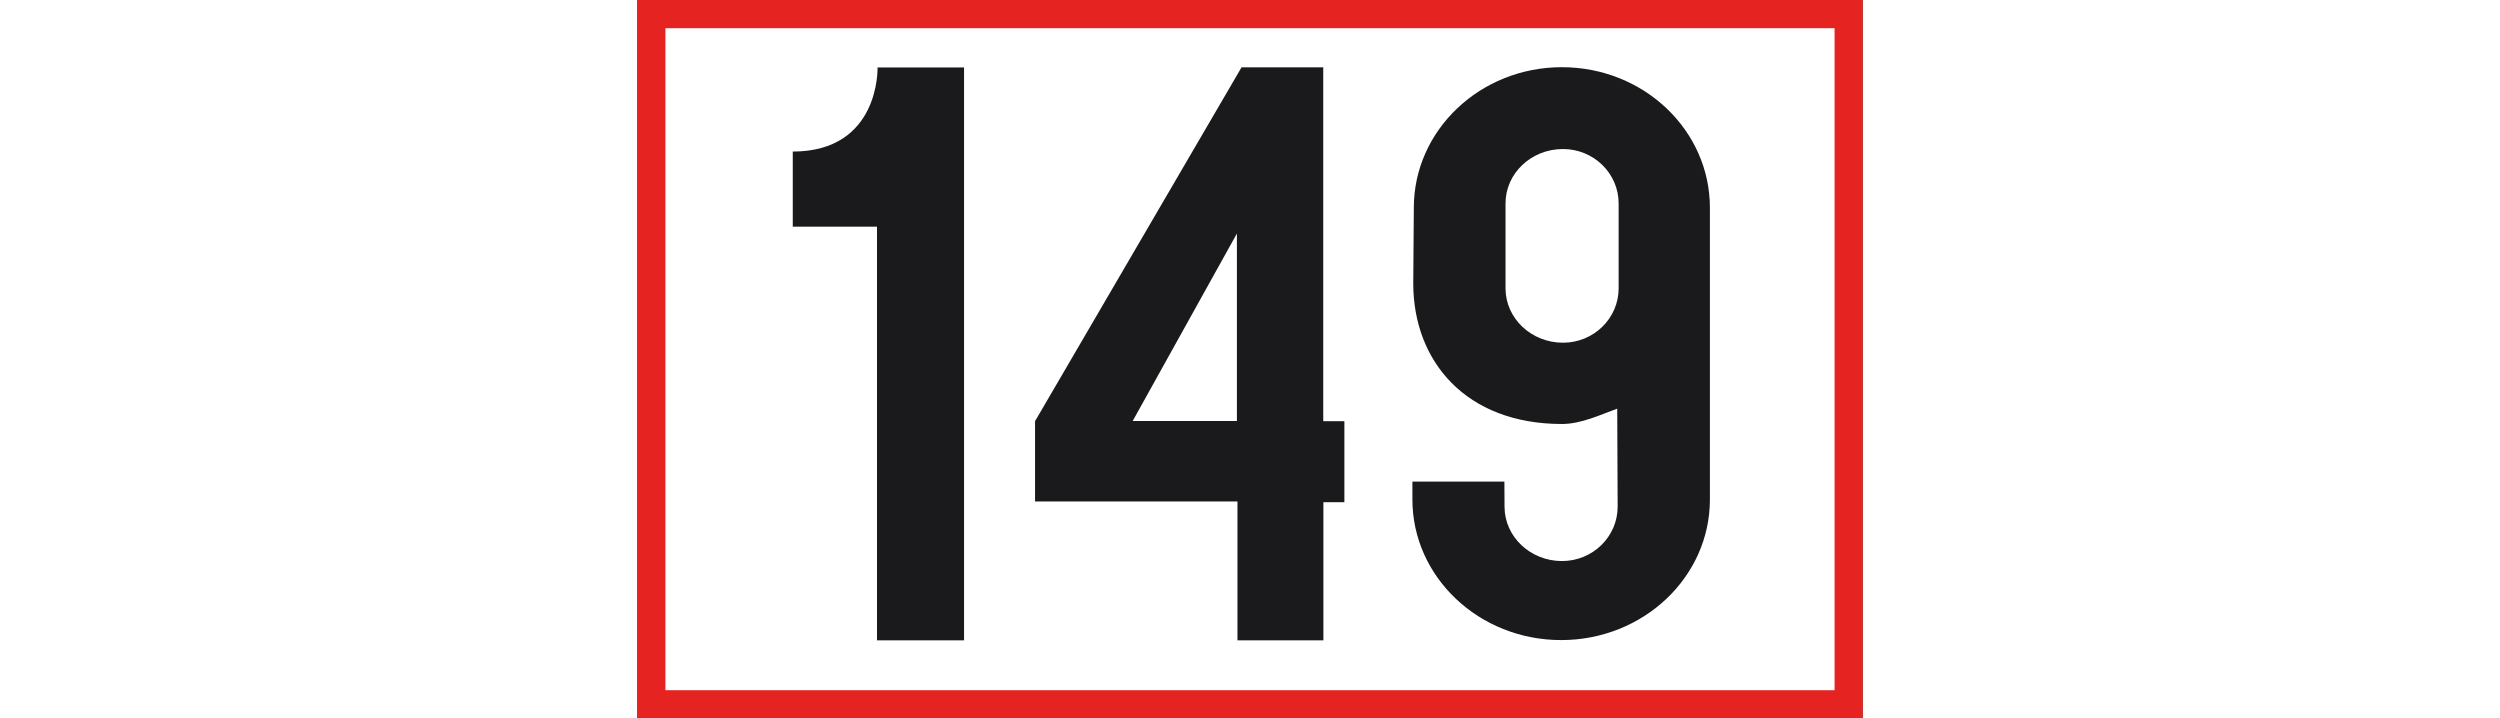 <?xml version="1.0" encoding="utf-8"?>
<!-- Generator: Adobe Illustrator 24.1.1, SVG Export Plug-In . SVG Version: 6.00 Build 0)  -->
<svg version="1.1" id="Warstwa_1" height="25px" xmlns="http://www.w3.org/2000/svg" xmlns:xlink="http://www.w3.org/1999/xlink" x="0px" y="0px"
	 viewBox="0 0 87 51" style="enable-background:new 0 0 87 51;" xml:space="preserve">
<rect x="0" y="0" width="87" height="51" fill="#333333" stroke="none"/>
<style type="text/css">
	.st0{fill:#FFFFFF;}
	.st1{fill:#E52421;}
	.st2{fill:#1A191B;}
</style>
<g>
	<rect x="1" y="1" class="st0" width="85" height="49"/>
	<path class="st1" d="M85,2v47H2V2H85 M87,0H0v51h87V0L87,0z"/>
</g>
<g>
	<path class="st2" d="M11.03,10.76c6.22,0,6.03-5.97,6.03-5.97h6.14v40.67h-6.18V16.09h-5.98V10.76z"/>
	<path class="st2" d="M50.21,35.65h-1.5v9.81h-6.1V35.6H28.24v-5.7L42.9,4.78h5.8V29.9h1.5V35.65z M42.57,16.58l-7.4,13.31h7.4
		V16.58z"/>
	<path class="st2" d="M61.57,35.97c0,2.13,1.83,3.86,4.08,3.86c2.18,0,3.95-1.73,3.95-3.86l-0.03-6.96
		c-1.18,0.43-2.57,1.09-3.92,1.09c-6.84,0-10.56-4.47-10.56-9.98l0.04-5.37c0-5.51,4.71-9.98,10.51-9.98
		c5.81,0,10.51,4.47,10.51,9.98v20.71c0,5.51-4.73,9.98-10.56,9.98c-5.83,0-10.56-4.47-10.56-9.98v-1.27h6.53L61.57,35.97z
		 M69.67,14.44c0-2.13-1.77-3.86-3.95-3.86c-2.26,0-4.08,1.73-4.08,3.86l0,6.03c0,2.13,1.83,3.86,4.08,3.86
		c2.18,0,3.95-1.73,3.95-3.86V14.44z"/>
</g>
</svg>
